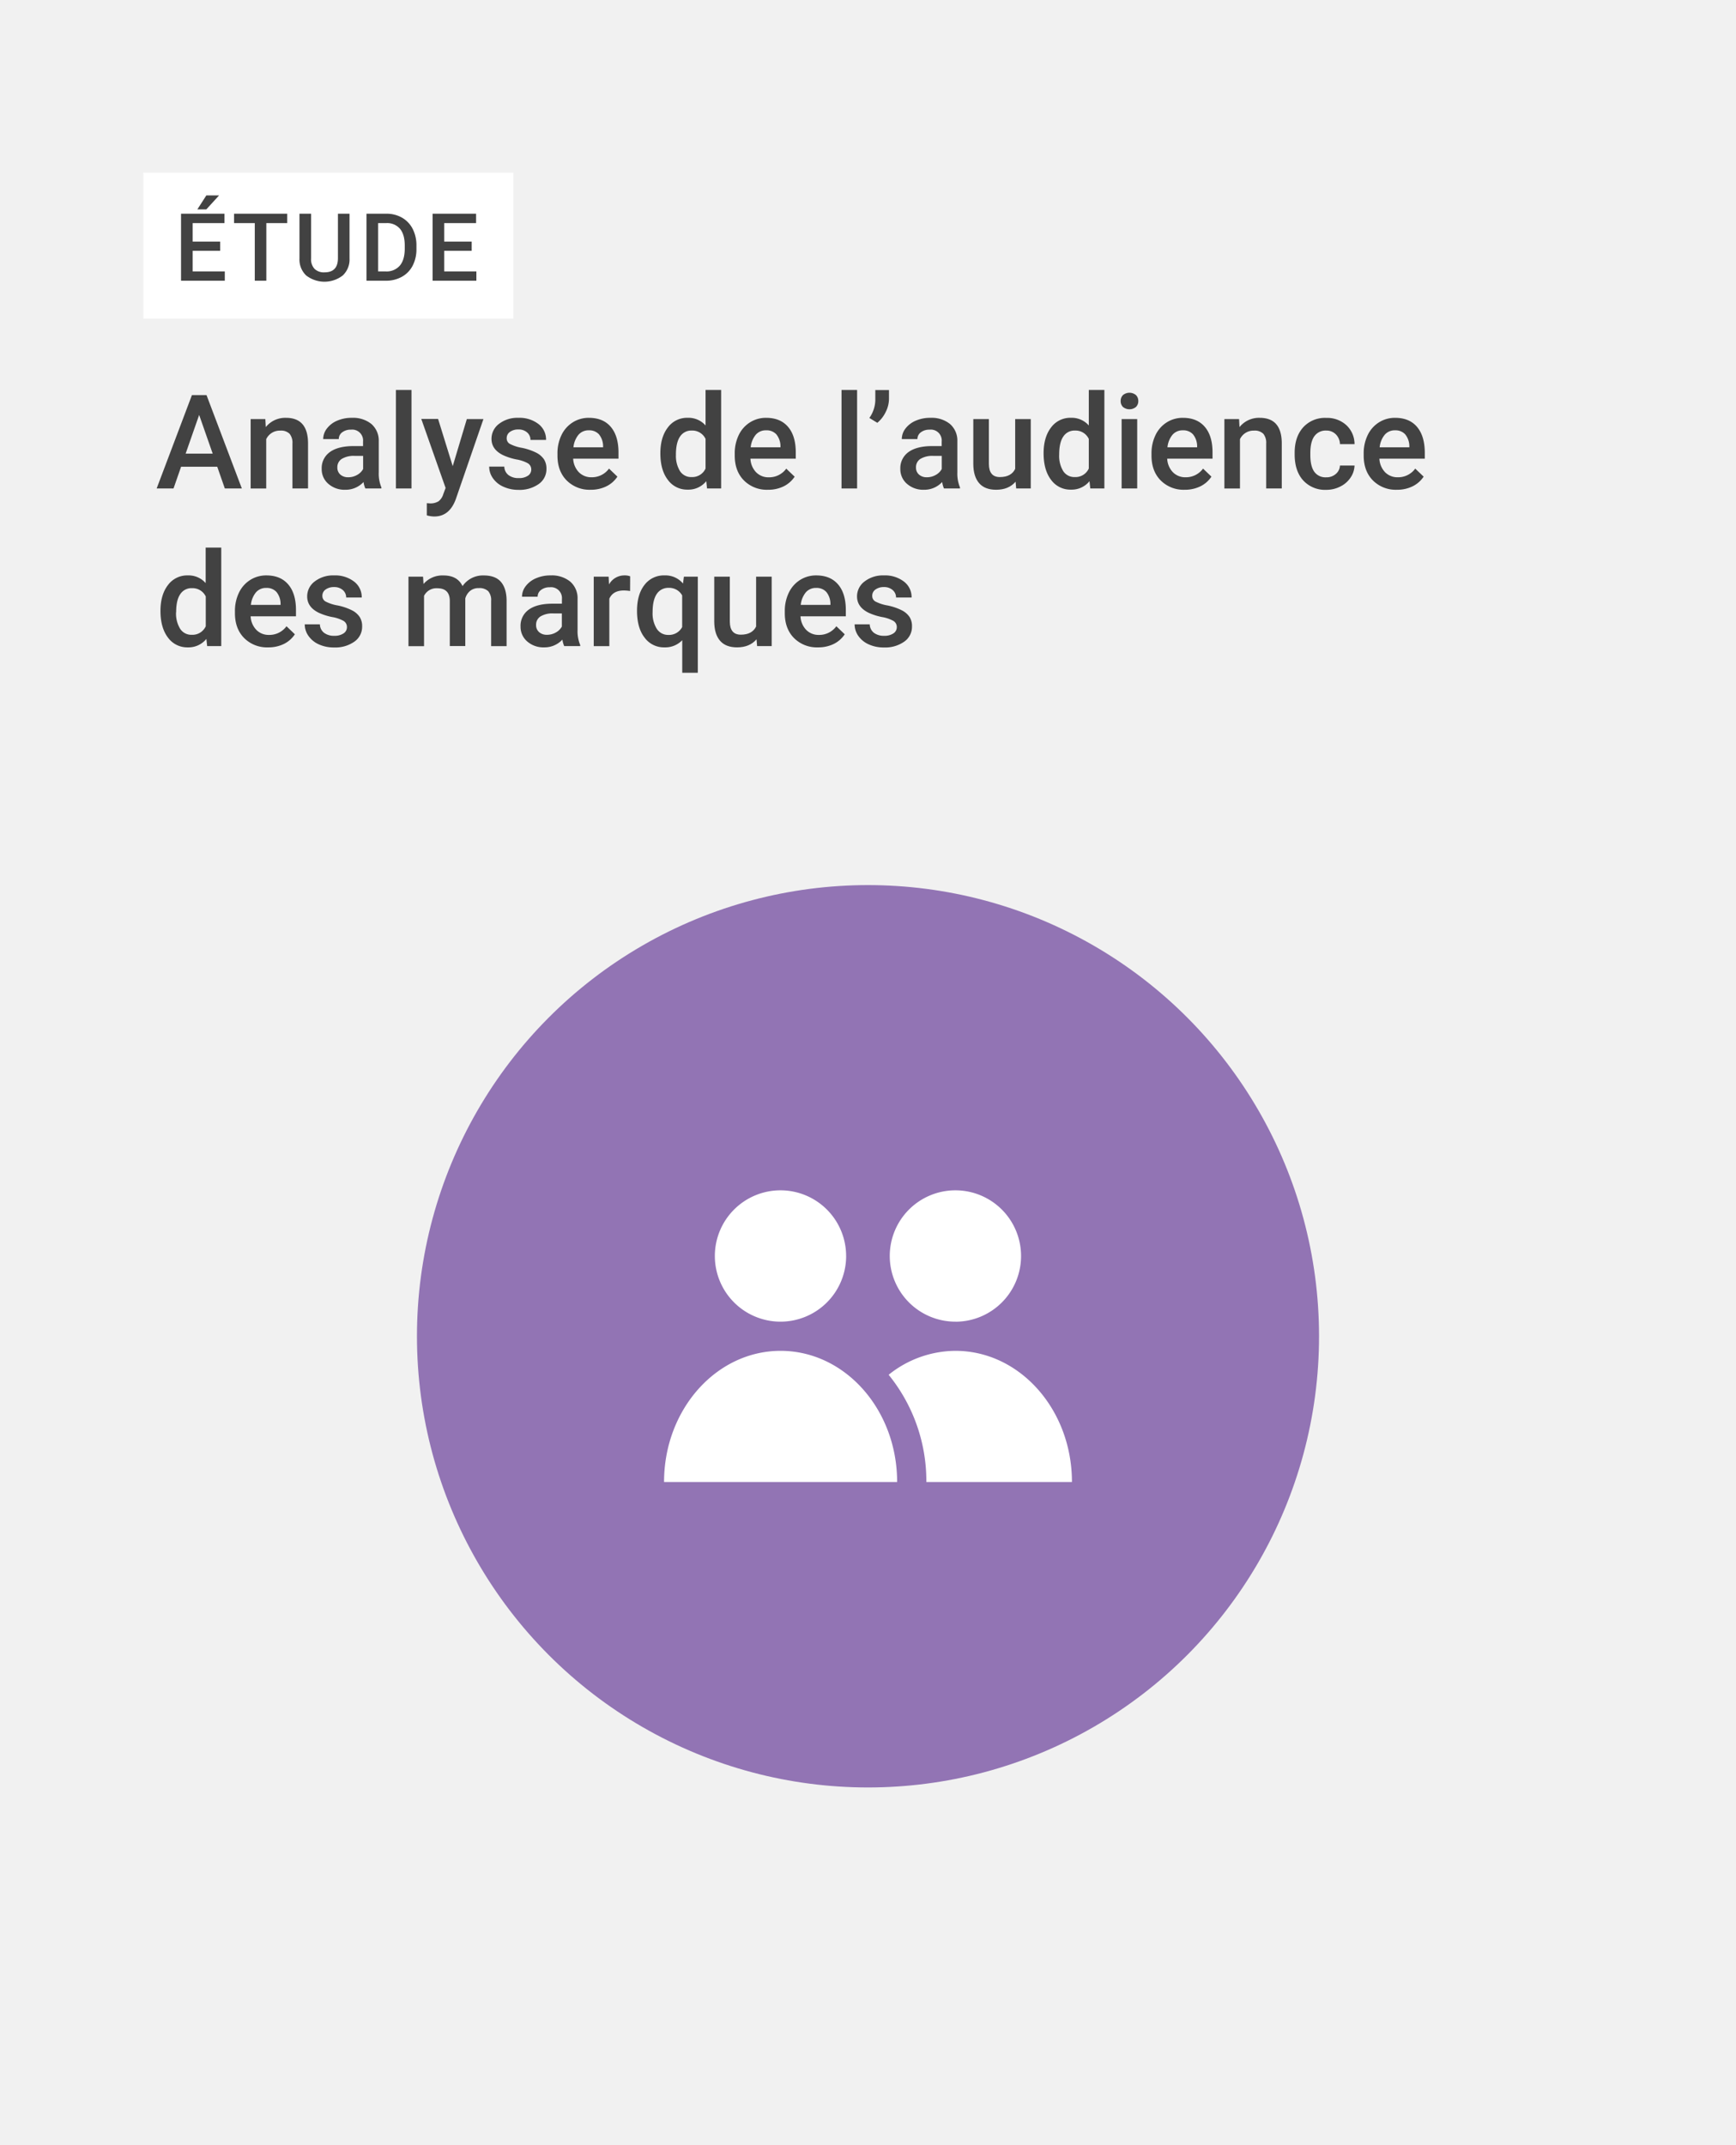 <svg xmlns="http://www.w3.org/2000/svg" viewBox="0 0 714 882"><title>Artboard 207</title><rect width="714" height="882" fill="#f1f1f1"/><path d="M89.35,191.9H74.48l-3.11,8.94H64.43l14.51-38.39h6l14.53,38.39h-7Zm-13-5.38H87.48L81.91,170.6Z" fill="#424242"/><path d="M109.13,172.31l.18,3.3a10.26,10.26,0,0,1,8.31-3.82q8.91,0,9.07,10.2v18.85h-6.41V182.36a5.88,5.88,0,0,0-1.17-4,5,5,0,0,0-3.84-1.31,6.19,6.19,0,0,0-5.78,3.51v20.3h-6.4V172.31Z" fill="#424242"/><path d="M150.26,200.84a9.81,9.81,0,0,1-.74-2.66,10,10,0,0,1-7.49,3.19,10.08,10.08,0,0,1-7-2.45,7.87,7.87,0,0,1-2.72-6.07,8.1,8.1,0,0,1,3.39-7q3.39-2.43,9.69-2.44h3.93v-1.87a4.48,4.48,0,0,0-5-4.88,5.67,5.67,0,0,0-3.59,1.1,3.38,3.38,0,0,0-1.39,2.78h-6.41a7.13,7.13,0,0,1,1.55-4.39,10.35,10.35,0,0,1,4.24-3.2,14.72,14.72,0,0,1,6-1.16,12,12,0,0,1,8,2.51,9,9,0,0,1,3.06,7.08v12.87a14.57,14.57,0,0,0,1.08,6.14v.45Zm-7-4.61a7.26,7.26,0,0,0,3.57-.93,6.13,6.13,0,0,0,2.52-2.47v-5.38h-3.45a9.44,9.44,0,0,0-5.36,1.24,4,4,0,0,0-1.79,3.5,3.74,3.74,0,0,0,1.23,2.94A4.73,4.73,0,0,0,143.22,196.23Z" fill="#424242"/><path d="M169.24,200.84h-6.4v-40.5h6.4Z" fill="#424242"/><path d="M186.2,191.67l5.8-19.36h6.83l-11.34,32.86q-2.61,7.19-8.86,7.19a11.39,11.39,0,0,1-3.09-.47v-5l1.22.08a6.24,6.24,0,0,0,3.65-.89,5.85,5.85,0,0,0,1.94-3l.92-2.45-10-28.38h6.91Z" fill="#424242"/><path d="M218.5,193.09a2.91,2.91,0,0,0-1.41-2.61,14.76,14.76,0,0,0-4.68-1.58,24.4,24.4,0,0,1-5.46-1.74q-4.8-2.32-4.8-6.73a7.62,7.62,0,0,1,3.11-6.17,12.3,12.3,0,0,1,7.91-2.47,12.79,12.79,0,0,1,8.27,2.53,8,8,0,0,1,3.15,6.56h-6.41a4,4,0,0,0-1.37-3.07,5.24,5.24,0,0,0-3.64-1.23,5.68,5.68,0,0,0-3.44,1,3.07,3.07,0,0,0-1.33,2.61,2.58,2.58,0,0,0,1.24,2.29,16.63,16.63,0,0,0,5,1.65,23.91,23.91,0,0,1,5.92,2,8.41,8.41,0,0,1,3.19,2.75,7.1,7.1,0,0,1,1,3.91,7.45,7.45,0,0,1-3.19,6.23,13.63,13.63,0,0,1-8.36,2.39A14.66,14.66,0,0,1,207,200.1a10.22,10.22,0,0,1-4.27-3.48,8.2,8.2,0,0,1-1.53-4.77h6.22a4.49,4.49,0,0,0,1.72,3.49,6.63,6.63,0,0,0,4.19,1.23,6.49,6.49,0,0,0,3.85-1A3,3,0,0,0,218.5,193.09Z" fill="#424242"/><path d="M242.94,201.37a13.27,13.27,0,0,1-9.88-3.84q-3.78-3.83-3.78-10.21v-.8a17.11,17.11,0,0,1,1.65-7.63,12.54,12.54,0,0,1,4.63-5.23,12.19,12.19,0,0,1,6.64-1.87q5.84,0,9,3.71T254.38,186v2.59H235.74a8.56,8.56,0,0,0,2.36,5.59,7.09,7.09,0,0,0,5.21,2.05,8.67,8.67,0,0,0,7.17-3.56l3.45,3.3a11.45,11.45,0,0,1-4.57,4A14.34,14.34,0,0,1,242.94,201.37Zm-.77-24.44a5.38,5.38,0,0,0-4.25,1.84,9.6,9.6,0,0,0-2.07,5.14h12.2v-.47a7.8,7.8,0,0,0-1.71-4.87A5.38,5.38,0,0,0,242.17,176.93Z" fill="#424242"/><path d="M271.6,186.37q0-6.6,3.06-10.59a9.8,9.8,0,0,1,8.2-4,9.31,9.31,0,0,1,7.33,3.16V160.34h6.41v40.5h-5.8l-.32-3a9.44,9.44,0,0,1-7.67,3.48,9.75,9.75,0,0,1-8.11-4Q271.6,193.31,271.6,186.37Zm6.41.55a11.94,11.94,0,0,0,1.67,6.79,5.43,5.43,0,0,0,4.76,2.44,6,6,0,0,0,5.75-3.51V180.46a6,6,0,0,0-5.7-3.43,5.48,5.48,0,0,0-4.8,2.47C278.57,181.14,278,183.62,278,186.92Z" fill="#424242"/><path d="M315.84,201.37a13.24,13.24,0,0,1-9.87-3.84q-3.78-3.83-3.78-10.21v-.8a17.24,17.24,0,0,1,1.64-7.63,12.54,12.54,0,0,1,4.63-5.23,12.23,12.23,0,0,1,6.65-1.87q5.82,0,9,3.71T327.29,186v2.59H308.65A8.56,8.56,0,0,0,311,194.2a7.07,7.07,0,0,0,5.2,2.05,8.67,8.67,0,0,0,7.18-3.56l3.45,3.3a11.48,11.48,0,0,1-4.58,4A14.28,14.28,0,0,1,315.84,201.37Zm-.76-24.44a5.39,5.39,0,0,0-4.26,1.84,9.6,9.6,0,0,0-2.07,5.14H321v-.47a7.8,7.8,0,0,0-1.71-4.87A5.39,5.39,0,0,0,315.08,176.93Z" fill="#424242"/><path d="M352.52,200.84h-6.41v-40.5h6.41Z" fill="#424242"/><path d="M360.83,173.84l-3.27-2a13.17,13.17,0,0,0,2.45-7.3v-4.17h5.62V164a12.13,12.13,0,0,1-1.39,5.47A13,13,0,0,1,360.83,173.84Z" fill="#424242"/><path d="M388.25,200.84a9.81,9.81,0,0,1-.74-2.66,10,10,0,0,1-7.49,3.19,10.08,10.08,0,0,1-7-2.45,7.87,7.87,0,0,1-2.72-6.07,8.1,8.1,0,0,1,3.39-7q3.39-2.43,9.69-2.44h3.93v-1.87a4.48,4.48,0,0,0-5-4.88,5.67,5.67,0,0,0-3.59,1.1,3.38,3.38,0,0,0-1.39,2.78H370.9a7.13,7.13,0,0,1,1.55-4.39,10.35,10.35,0,0,1,4.24-3.2,14.72,14.72,0,0,1,6-1.16,12,12,0,0,1,8,2.51,9,9,0,0,1,3.06,7.08v12.87a14.57,14.57,0,0,0,1.08,6.14v.45Zm-7-4.61a7.26,7.26,0,0,0,3.57-.93,6.13,6.13,0,0,0,2.52-2.47v-5.38h-3.45a9.44,9.44,0,0,0-5.36,1.24,4,4,0,0,0-1.79,3.5,3.74,3.74,0,0,0,1.23,2.94A4.73,4.73,0,0,0,381.21,196.23Z" fill="#424242"/><path d="M417.7,198.05q-2.82,3.31-8,3.32-4.65,0-7-2.72t-2.39-7.85V172.31h6.41v18.41q0,5.43,4.51,5.43,4.67,0,6.3-3.35V172.31h6.41v28.53h-6Z" fill="#424242"/><path d="M429.22,186.37q0-6.6,3.06-10.59a9.8,9.8,0,0,1,8.2-4,9.29,9.29,0,0,1,7.33,3.16V160.34h6.41v40.5h-5.8l-.32-3a9.43,9.43,0,0,1-7.67,3.48,9.76,9.76,0,0,1-8.11-4Q429.23,193.31,429.22,186.37Zm6.41.55a11.94,11.94,0,0,0,1.67,6.79,5.44,5.44,0,0,0,4.76,2.44,6,6,0,0,0,5.75-3.51V180.46a6,6,0,0,0-5.69-3.43,5.45,5.45,0,0,0-4.8,2.47C436.19,181.14,435.63,183.62,435.63,186.92Z" fill="#424242"/><path d="M460.92,164.9a3.41,3.41,0,0,1,.93-2.45,4.2,4.2,0,0,1,5.37,0,3.39,3.39,0,0,1,.95,2.45,3.33,3.33,0,0,1-.95,2.42,4.23,4.23,0,0,1-5.37,0A3.36,3.36,0,0,1,460.92,164.9Zm6.8,35.94h-6.41V172.31h6.41Z" fill="#424242"/><path d="M487.26,201.37a13.26,13.26,0,0,1-9.88-3.84q-3.78-3.83-3.78-10.21v-.8a17.11,17.11,0,0,1,1.65-7.63,12.59,12.59,0,0,1,4.62-5.23,12.25,12.25,0,0,1,6.65-1.87q5.82,0,9,3.71T498.7,186v2.59H480.06a8.56,8.56,0,0,0,2.36,5.59,7.08,7.08,0,0,0,5.21,2.05,8.67,8.67,0,0,0,7.17-3.56l3.45,3.3a11.45,11.45,0,0,1-4.57,4A14.34,14.34,0,0,1,487.26,201.37Zm-.77-24.44a5.42,5.42,0,0,0-4.26,1.84,9.6,9.6,0,0,0-2.07,5.14h12.21v-.47a7.8,7.8,0,0,0-1.71-4.87A5.38,5.38,0,0,0,486.49,176.93Z" fill="#424242"/><path d="M509.62,172.31l.18,3.3a10.26,10.26,0,0,1,8.31-3.82q8.91,0,9.07,10.2v18.85h-6.41V182.36a5.88,5.88,0,0,0-1.17-4,5,5,0,0,0-3.84-1.31,6.17,6.17,0,0,0-5.77,3.51v20.3h-6.41V172.31Z" fill="#424242"/><path d="M545.42,196.25a5.78,5.78,0,0,0,4-1.39,4.79,4.79,0,0,0,1.69-3.46h6a9.37,9.37,0,0,1-1.66,5,10.81,10.81,0,0,1-4.22,3.65,12.54,12.54,0,0,1-5.75,1.35,12.14,12.14,0,0,1-9.49-3.88q-3.51-3.87-3.51-10.7v-.66q0-6.51,3.48-10.43a12.06,12.06,0,0,1,9.5-3.91,11.71,11.71,0,0,1,8.29,3,10.64,10.64,0,0,1,3.36,7.79h-6a5.88,5.88,0,0,0-1.67-4,5.38,5.38,0,0,0-4-1.58,5.66,5.66,0,0,0-4.8,2.25q-1.68,2.25-1.71,6.84v1c0,3.1.56,5.4,1.68,6.92A5.61,5.61,0,0,0,545.42,196.25Z" fill="#424242"/><path d="M574.53,201.37a13.24,13.24,0,0,1-9.87-3.84q-3.78-3.83-3.79-10.21v-.8a17.11,17.11,0,0,1,1.65-7.63,12.54,12.54,0,0,1,4.63-5.23,12.22,12.22,0,0,1,6.64-1.87q5.84,0,9,3.71T586,186v2.59H567.33a8.61,8.61,0,0,0,2.36,5.59,7.09,7.09,0,0,0,5.21,2.05,8.64,8.64,0,0,0,7.17-3.56l3.46,3.3a11.54,11.54,0,0,1-4.58,4A14.28,14.28,0,0,1,574.53,201.37Zm-.76-24.44a5.39,5.39,0,0,0-4.26,1.84,9.6,9.6,0,0,0-2.07,5.14h12.21v-.47a7.74,7.74,0,0,0-1.72-4.87A5.37,5.37,0,0,0,573.77,176.93Z" fill="#424242"/><path d="M66,251.17q0-6.6,3.06-10.59a9.81,9.81,0,0,1,8.2-4,9.31,9.31,0,0,1,7.33,3.17V225.14H91v40.5h-5.8l-.32-2.95a9.44,9.44,0,0,1-7.67,3.48,9.76,9.76,0,0,1-8.11-4Q66,258.11,66,251.17Zm6.41.55a11.94,11.94,0,0,0,1.67,6.79A5.44,5.44,0,0,0,78.88,261a6,6,0,0,0,5.75-3.51V245.26a6,6,0,0,0-5.69-3.43,5.45,5.45,0,0,0-4.8,2.47C73,245.94,72.45,248.42,72.45,251.72Z" fill="#424242"/><path d="M110.29,266.17a13.26,13.26,0,0,1-9.88-3.84q-3.78-3.84-3.78-10.21v-.8a17.11,17.11,0,0,1,1.65-7.63,12.52,12.52,0,0,1,4.62-5.23,12.23,12.23,0,0,1,6.65-1.88q5.82,0,9,3.72t3.18,10.52v2.59H103.09a8.56,8.56,0,0,0,2.36,5.59,7.07,7.07,0,0,0,5.2,2.05,8.67,8.67,0,0,0,7.18-3.56l3.45,3.3a11.52,11.52,0,0,1-4.57,4A14.34,14.34,0,0,1,110.29,266.17Zm-.77-24.44a5.39,5.39,0,0,0-4.26,1.84,9.6,9.6,0,0,0-2.07,5.14H115.4v-.47a7.8,7.8,0,0,0-1.71-4.87A5.38,5.38,0,0,0,109.52,241.73Z" fill="#424242"/><path d="M142.69,257.89a2.91,2.91,0,0,0-1.41-2.61,14.76,14.76,0,0,0-4.68-1.58,24.4,24.4,0,0,1-5.46-1.74q-4.8-2.33-4.8-6.73a7.62,7.62,0,0,1,3.11-6.17,12.34,12.34,0,0,1,7.91-2.48,12.78,12.78,0,0,1,8.27,2.54,8,8,0,0,1,3.15,6.56h-6.41a3.93,3.93,0,0,0-1.37-3.07,5.23,5.23,0,0,0-3.64-1.23,5.7,5.7,0,0,0-3.44,1,3.09,3.09,0,0,0-1.33,2.61,2.6,2.6,0,0,0,1.24,2.29,16.85,16.85,0,0,0,5,1.65,23.62,23.62,0,0,1,5.92,2,8.34,8.34,0,0,1,3.19,2.75,7,7,0,0,1,1,3.91,7.42,7.42,0,0,1-3.19,6.23,13.59,13.59,0,0,1-8.36,2.39,14.69,14.69,0,0,1-6.25-1.27,10.28,10.28,0,0,1-4.27-3.48,8.2,8.2,0,0,1-1.53-4.77h6.23a4.49,4.49,0,0,0,1.71,3.49,6.65,6.65,0,0,0,4.19,1.23,6.49,6.49,0,0,0,3.85-1A3,3,0,0,0,142.69,257.89Z" fill="#424242"/><path d="M174,237.11l.19,3a10.24,10.24,0,0,1,8.22-3.51q5.73,0,7.83,4.38a10.14,10.14,0,0,1,8.76-4.38c3.14,0,5.49.88,7,2.62s2.33,4.3,2.36,7.69v18.75H202V247.08a5.67,5.67,0,0,0-1.19-4,5.17,5.17,0,0,0-3.93-1.27,5.28,5.28,0,0,0-3.57,1.18,6.18,6.18,0,0,0-1.94,3.07l0,19.56H185V246.87q-.13-5-5.14-5a5.64,5.64,0,0,0-5.46,3.14v20.67H168V237.11Z" fill="#424242"/><path d="M232.05,265.64a9.81,9.81,0,0,1-.74-2.66,10,10,0,0,1-7.49,3.19,10.08,10.08,0,0,1-7-2.45,7.87,7.87,0,0,1-2.72-6.07,8.1,8.1,0,0,1,3.39-7q3.39-2.43,9.69-2.44h3.93v-1.87a4.48,4.48,0,0,0-5-4.88,5.67,5.67,0,0,0-3.59,1.1,3.38,3.38,0,0,0-1.39,2.78H214.7a7.08,7.08,0,0,1,1.56-4.39,10.26,10.26,0,0,1,4.23-3.2,14.72,14.72,0,0,1,6-1.17,12,12,0,0,1,8,2.52,9,9,0,0,1,3.06,7.08v12.87a14.57,14.57,0,0,0,1.08,6.14v.45ZM225,261a7.21,7.21,0,0,0,3.57-.93,6.13,6.13,0,0,0,2.52-2.47v-5.38h-3.45a9.44,9.44,0,0,0-5.36,1.24,4,4,0,0,0-1.79,3.5,3.74,3.74,0,0,0,1.23,2.94A4.73,4.73,0,0,0,225,261Z" fill="#424242"/><path d="M259.15,243a15.85,15.85,0,0,0-2.61-.22q-4.4,0-5.93,3.38v19.51H244.2V237.11h6.12l.16,3.19a7.22,7.22,0,0,1,6.43-3.72,6.12,6.12,0,0,1,2.27.37Z" fill="#424242"/><path d="M262,251.14q0-6.7,3.06-10.63a9.94,9.94,0,0,1,8.28-3.93,9.37,9.37,0,0,1,7.57,3.35l.37-2.82H287v39.5h-6.4V263.22a9.61,9.61,0,0,1-7.28,2.95,9.82,9.82,0,0,1-8.2-4Q262,258.18,262,251.14Zm6.41.55a11.91,11.91,0,0,0,1.73,6.87,5.49,5.49,0,0,0,4.78,2.49,6.09,6.09,0,0,0,5.65-3.24v-13a6.08,6.08,0,0,0-5.59-3.11,5.6,5.6,0,0,0-4.82,2.45C269,245.81,268.41,248.32,268.41,251.69Z" fill="#424242"/><path d="M311.15,262.85q-2.82,3.31-8,3.32-4.65,0-7-2.72t-2.39-7.85V237.11h6.41v18.41q0,5.43,4.51,5.43,4.67,0,6.3-3.35V237.11h6.41v28.53h-6Z" fill="#424242"/><path d="M336.44,266.17a13.26,13.26,0,0,1-9.88-3.84q-3.78-3.84-3.78-10.21v-.8a17.11,17.11,0,0,1,1.65-7.63,12.59,12.59,0,0,1,4.62-5.23,12.26,12.26,0,0,1,6.65-1.88q5.82,0,9,3.72t3.18,10.52v2.59H329.24A8.56,8.56,0,0,0,331.6,259a7.08,7.08,0,0,0,5.21,2.05,8.67,8.67,0,0,0,7.17-3.56l3.45,3.3a11.52,11.52,0,0,1-4.57,4A14.34,14.34,0,0,1,336.44,266.17Zm-.77-24.44a5.41,5.41,0,0,0-4.26,1.84,9.6,9.6,0,0,0-2.07,5.14h12.21v-.47a7.8,7.8,0,0,0-1.71-4.87A5.38,5.38,0,0,0,335.67,241.73Z" fill="#424242"/><path d="M368.84,257.89a2.91,2.91,0,0,0-1.41-2.61,14.76,14.76,0,0,0-4.68-1.58,24.4,24.4,0,0,1-5.46-1.74q-4.8-2.33-4.8-6.73a7.6,7.6,0,0,1,3.12-6.17,12.3,12.3,0,0,1,7.91-2.48,12.77,12.77,0,0,1,8.26,2.54,8,8,0,0,1,3.15,6.56h-6.4a3.94,3.94,0,0,0-1.38-3.07,5.22,5.22,0,0,0-3.63-1.23,5.66,5.66,0,0,0-3.44,1,3.08,3.08,0,0,0-1.34,2.61,2.6,2.6,0,0,0,1.24,2.29,16.85,16.85,0,0,0,5,1.65,23.62,23.62,0,0,1,5.92,2,8.34,8.34,0,0,1,3.19,2.75,7,7,0,0,1,1,3.91,7.42,7.42,0,0,1-3.19,6.23,13.58,13.58,0,0,1-8.35,2.39,14.63,14.63,0,0,1-6.25-1.27,10.25,10.25,0,0,1-4.28-3.48,8.26,8.26,0,0,1-1.52-4.77h6.22a4.52,4.52,0,0,0,1.71,3.49,6.65,6.65,0,0,0,4.19,1.23,6.49,6.49,0,0,0,3.85-1A3,3,0,0,0,368.84,257.89Z" fill="#424242"/><rect x="58.96" y="70.99" width="152.17" height="59.99" fill="#fff"/><path d="M90.55,103.12H79.24v8.48H92.46v3.82h-18V87.87H92.33v3.86H79.24v7.61H90.55ZM84.86,80.35H90.1l-5.24,5.74H81.17Z" fill="#424242"/><path d="M118.13,91.73h-8.59v23.69h-4.75V91.73H96.27V87.87h21.86Z" fill="#424242"/><path d="M143.76,87.87v18.41a9,9,0,0,1-2.81,7,12.32,12.32,0,0,1-15,0,9,9,0,0,1-2.78-7V87.87h4.77V106.3a5.83,5.83,0,0,0,1.4,4.22,5.46,5.46,0,0,0,4.12,1.46q5.53,0,5.53-5.83V87.87Z" fill="#424242"/><path d="M150.73,115.42V87.87h8.14a12.73,12.73,0,0,1,6.48,1.63,11.14,11.14,0,0,1,4.38,4.61,14.74,14.74,0,0,1,1.55,6.85v1.39a14.57,14.57,0,0,1-1.56,6.88,10.92,10.92,0,0,1-4.45,4.58,13.26,13.26,0,0,1-6.61,1.61Zm4.79-23.69V111.6h3.12a7.19,7.19,0,0,0,5.78-2.36c1.34-1.57,2-3.82,2.05-6.76v-1.54q0-4.48-1.94-6.85a6.94,6.94,0,0,0-5.66-2.36Z" fill="#424242"/><path d="M194,103.12H182.7v8.48h13.23v3.82h-18V87.87h17.88v3.86H182.7v7.61H194Z" fill="#424242"/><circle cx="357" cy="549.42" r="185.51" fill="#9274b4"/><path d="M321.05,555.41c26.47,0,47.93,24.15,47.93,53.93H273.12C273.12,579.56,294.58,555.41,321.05,555.41Zm71.9,0c26.47,0,47.93,24.15,47.93,53.93H381a69.33,69.33,0,0,0-15.51-44.09A44.17,44.17,0,0,1,393,555.41Zm0-12a27,27,0,1,1,27-27A27,27,0,0,1,393,543.43Zm-44.94-27a27,27,0,1,1-27-27A27,27,0,0,1,348,516.47Z" fill="#fff" fill-rule="evenodd"/></svg>